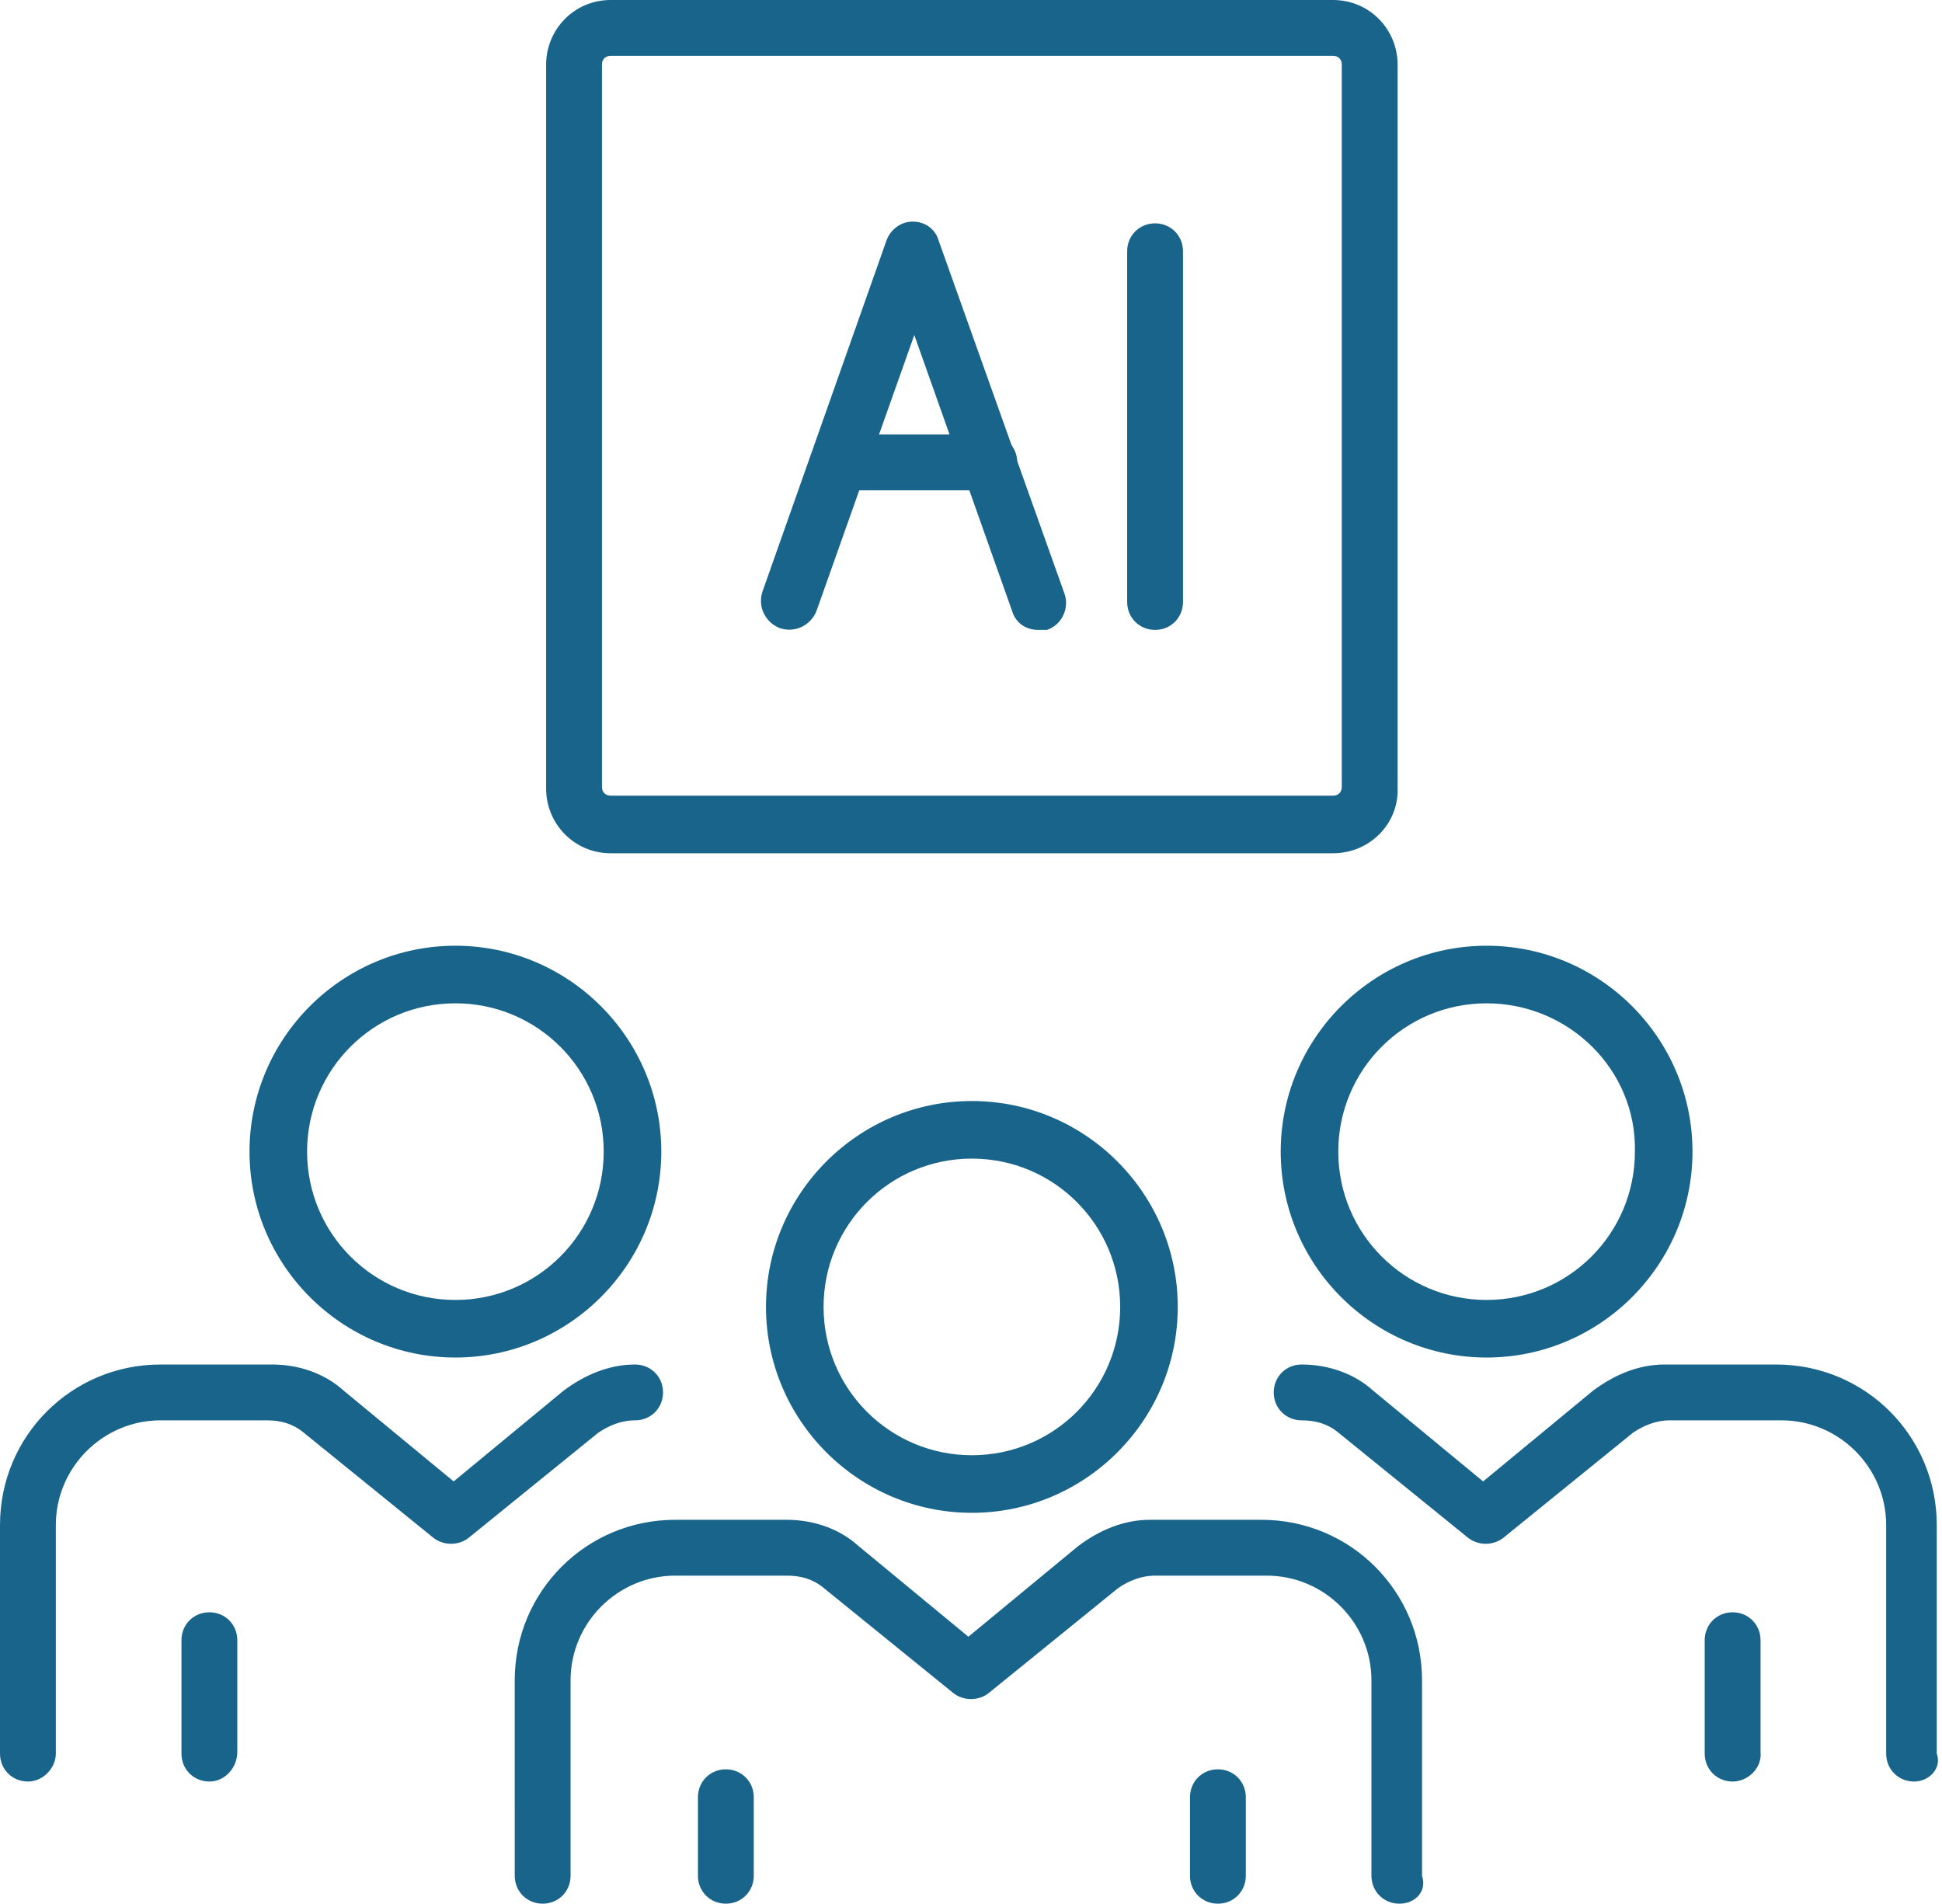 <?xml version="1.0" encoding="utf-8"?>
<!-- Generator: Adobe Illustrator 27.7.0, SVG Export Plug-In . SVG Version: 6.00 Build 0)  -->
<svg version="1.1" id="_x2018_ëîé_x5F_1" xmlns="http://www.w3.org/2000/svg" xmlns:xlink="http://www.w3.org/1999/xlink"
	 x="0px" y="0px" viewBox="0 0 111.3 109.1" style="enable-background:new 0 0 111.3 109.1;" xml:space="preserve">
<style type="text/css">
	.st0{fill:#19648A;}
</style>
<g>
	<g>
		<g>
			<g>
				<g>
					<path class="st0" d="M59.5,36.1c-0.7,0-1.3-0.4-1.5-1.1l-5.6-15.8l-5.6,15.8c-0.3,0.8-1.2,1.3-2.1,1c-0.8-0.3-1.3-1.2-1-2.1
						l7.1-20.1c0.2-0.6,0.8-1.1,1.5-1.1c0.7,0,1.3,0.4,1.5,1.1L61,34c0.3,0.8-0.1,1.8-1,2.1C59.9,36.1,59.7,36.1,59.5,36.1z"/>
				</g>
				<g>
					<path class="st0" d="M56.7,28.1h-8.5c-0.9,0-1.6-0.7-1.6-1.6c0-0.9,0.7-1.6,1.6-1.6h8.5c0.9,0,1.6,0.7,1.6,1.6
						C58.3,27.4,57.6,28.1,56.7,28.1z"/>
				</g>
			</g>
			<g>
				<path class="st0" d="M66.2,36.1c-0.9,0-1.6-0.7-1.6-1.6V14.4c0-0.9,0.7-1.6,1.6-1.6c0.9,0,1.6,0.7,1.6,1.6v20.1
					C67.8,35.4,67.1,36.1,66.2,36.1z"/>
			</g>
		</g>
	</g>
	<g>
		<g>
			<g>
				<g>
					<g>
						<g>
							<path class="st0" d="M26.1,77.8c-6.5,0-11.8-5.3-11.8-11.8c0-6.5,5.3-11.8,11.8-11.8S37.9,59.5,37.9,66
								C37.9,72.5,32.6,77.8,26.1,77.8z M26.1,57.5c-4.7,0-8.5,3.8-8.5,8.5c0,4.7,3.8,8.5,8.5,8.5c4.7,0,8.5-3.8,8.5-8.5
								C34.6,61.3,30.8,57.5,26.1,57.5z"/>
						</g>
						<g>
							<path class="st0" d="M12,102.1c-0.9,0-1.6-0.7-1.6-1.6V94c0-0.9,0.7-1.6,1.6-1.6s1.6,0.7,1.6,1.6v6.4
								C13.6,101.3,12.9,102.1,12,102.1z"/>
						</g>
						<g>
							<path class="st0" d="M1.6,102.1c-0.9,0-1.6-0.7-1.6-1.6V87.4c0-5.1,4.1-9.2,9.2-9.2h6.4c1.5,0,3,0.5,4.1,1.5l6.3,5.2l6.3-5.2
								c1.2-0.9,2.6-1.5,4.1-1.5c0.9,0,1.6,0.7,1.6,1.6c0,0.9-0.7,1.6-1.6,1.6c-0.8,0-1.5,0.3-2.1,0.7l-7.4,6
								c-0.6,0.5-1.5,0.5-2.1,0l-7.4-6c-0.6-0.5-1.3-0.7-2.1-0.7H9.2c-3.3,0-6,2.7-6,6v13.1C3.2,101.3,2.5,102.1,1.6,102.1z"/>
						</g>
					</g>
					<g>
						<g>
							<path class="st0" d="M85.2,77.8c-6.5,0-11.8-5.3-11.8-11.8c0-6.5,5.3-11.8,11.8-11.8C91.7,54.2,97,59.5,97,66
								C97,72.5,91.7,77.8,85.2,77.8z M85.2,57.5c-4.7,0-8.5,3.8-8.5,8.5c0,4.7,3.8,8.5,8.5,8.5c4.7,0,8.5-3.8,8.5-8.5
								C93.8,61.3,89.9,57.5,85.2,57.5z"/>
						</g>
						<g>
							<path class="st0" d="M99.3,102.1c-0.9,0-1.6-0.7-1.6-1.6V94c0-0.9,0.7-1.6,1.6-1.6c0.9,0,1.6,0.7,1.6,1.6v6.4
								C101,101.3,100.2,102.1,99.3,102.1z"/>
						</g>
						<g>
							<path class="st0" d="M109.7,102.1c-0.9,0-1.6-0.7-1.6-1.6V87.4c0-3.3-2.7-6-6-6h-6.4c-0.8,0-1.5,0.3-2.1,0.7l-7.4,6
								c-0.6,0.5-1.5,0.5-2.1,0l-7.4-6c-0.6-0.5-1.3-0.7-2.1-0.7c-0.9,0-1.6-0.7-1.6-1.6c0-0.9,0.7-1.6,1.6-1.6c1.5,0,3,0.5,4.1,1.5
								l6.3,5.2l6.3-5.2c1.2-0.9,2.6-1.5,4.1-1.5h6.4c5.1,0,9.2,4.1,9.2,9.2v13.1C111.3,101.3,110.6,102.1,109.7,102.1z"/>
						</g>
					</g>
				</g>
				<g>
					<g>
						<path class="st0" d="M55.7,86.7c-6.5,0-11.8-5.3-11.8-11.8c0-6.5,5.3-11.8,11.8-11.8s11.8,5.3,11.8,11.8
							C67.5,81.4,62.2,86.7,55.7,86.7z M55.7,66.4c-4.7,0-8.5,3.8-8.5,8.5c0,4.7,3.8,8.5,8.5,8.5c4.7,0,8.5-3.8,8.5-8.5
							C64.2,70.2,60.4,66.4,55.7,66.4z"/>
					</g>
					<g>
						<path class="st0" d="M41.6,109.1c-0.9,0-1.6-0.7-1.6-1.6v-4.5c0-0.9,0.7-1.6,1.6-1.6c0.9,0,1.6,0.7,1.6,1.6v4.5
							C43.2,108.4,42.5,109.1,41.6,109.1z"/>
					</g>
					<g>
						<path class="st0" d="M80.2,109.1c-0.9,0-1.6-0.7-1.6-1.6V96.3c0-3.3-2.7-6-6-6h-6.4c-0.8,0-1.5,0.3-2.1,0.7l-7.4,6
							c-0.6,0.5-1.5,0.5-2.1,0l-7.4-6c-0.6-0.5-1.3-0.7-2.1-0.7h-6.4c-3.3,0-6,2.7-6,6v11.2c0,0.9-0.7,1.6-1.6,1.6s-1.6-0.7-1.6-1.6
							V96.3c0-5.1,4.1-9.2,9.2-9.2h6.4c1.5,0,3,0.5,4.1,1.5l6.3,5.2l6.3-5.2c1.2-0.9,2.6-1.5,4.1-1.5h6.4c5.1,0,9.2,4.1,9.2,9.2
							v11.2C81.8,108.4,81.1,109.1,80.2,109.1z"/>
					</g>
					<g>
						<path class="st0" d="M69.8,109.1c-0.9,0-1.6-0.7-1.6-1.6v-4.5c0-0.9,0.7-1.6,1.6-1.6c0.9,0,1.6,0.7,1.6,1.6v4.5
							C71.4,108.4,70.7,109.1,69.8,109.1z"/>
					</g>
				</g>
			</g>
		</g>
	</g>
	<g>
		<g>
			<path class="st0" d="M76.4,48.9H35c-2.1,0-3.7-1.7-3.7-3.7V3.7C31.3,1.7,32.9,0,35,0h41.4c2.1,0,3.7,1.7,3.7,3.7v41.4
				C80.2,47.2,78.5,48.9,76.4,48.9z M35,3.2c-0.3,0-0.5,0.2-0.5,0.5v41.4c0,0.3,0.2,0.5,0.5,0.5h41.4c0.3,0,0.5-0.2,0.5-0.5V3.7
				c0-0.3-0.2-0.5-0.5-0.5H35z"/>
		</g>
	</g>
</g>
</svg>
